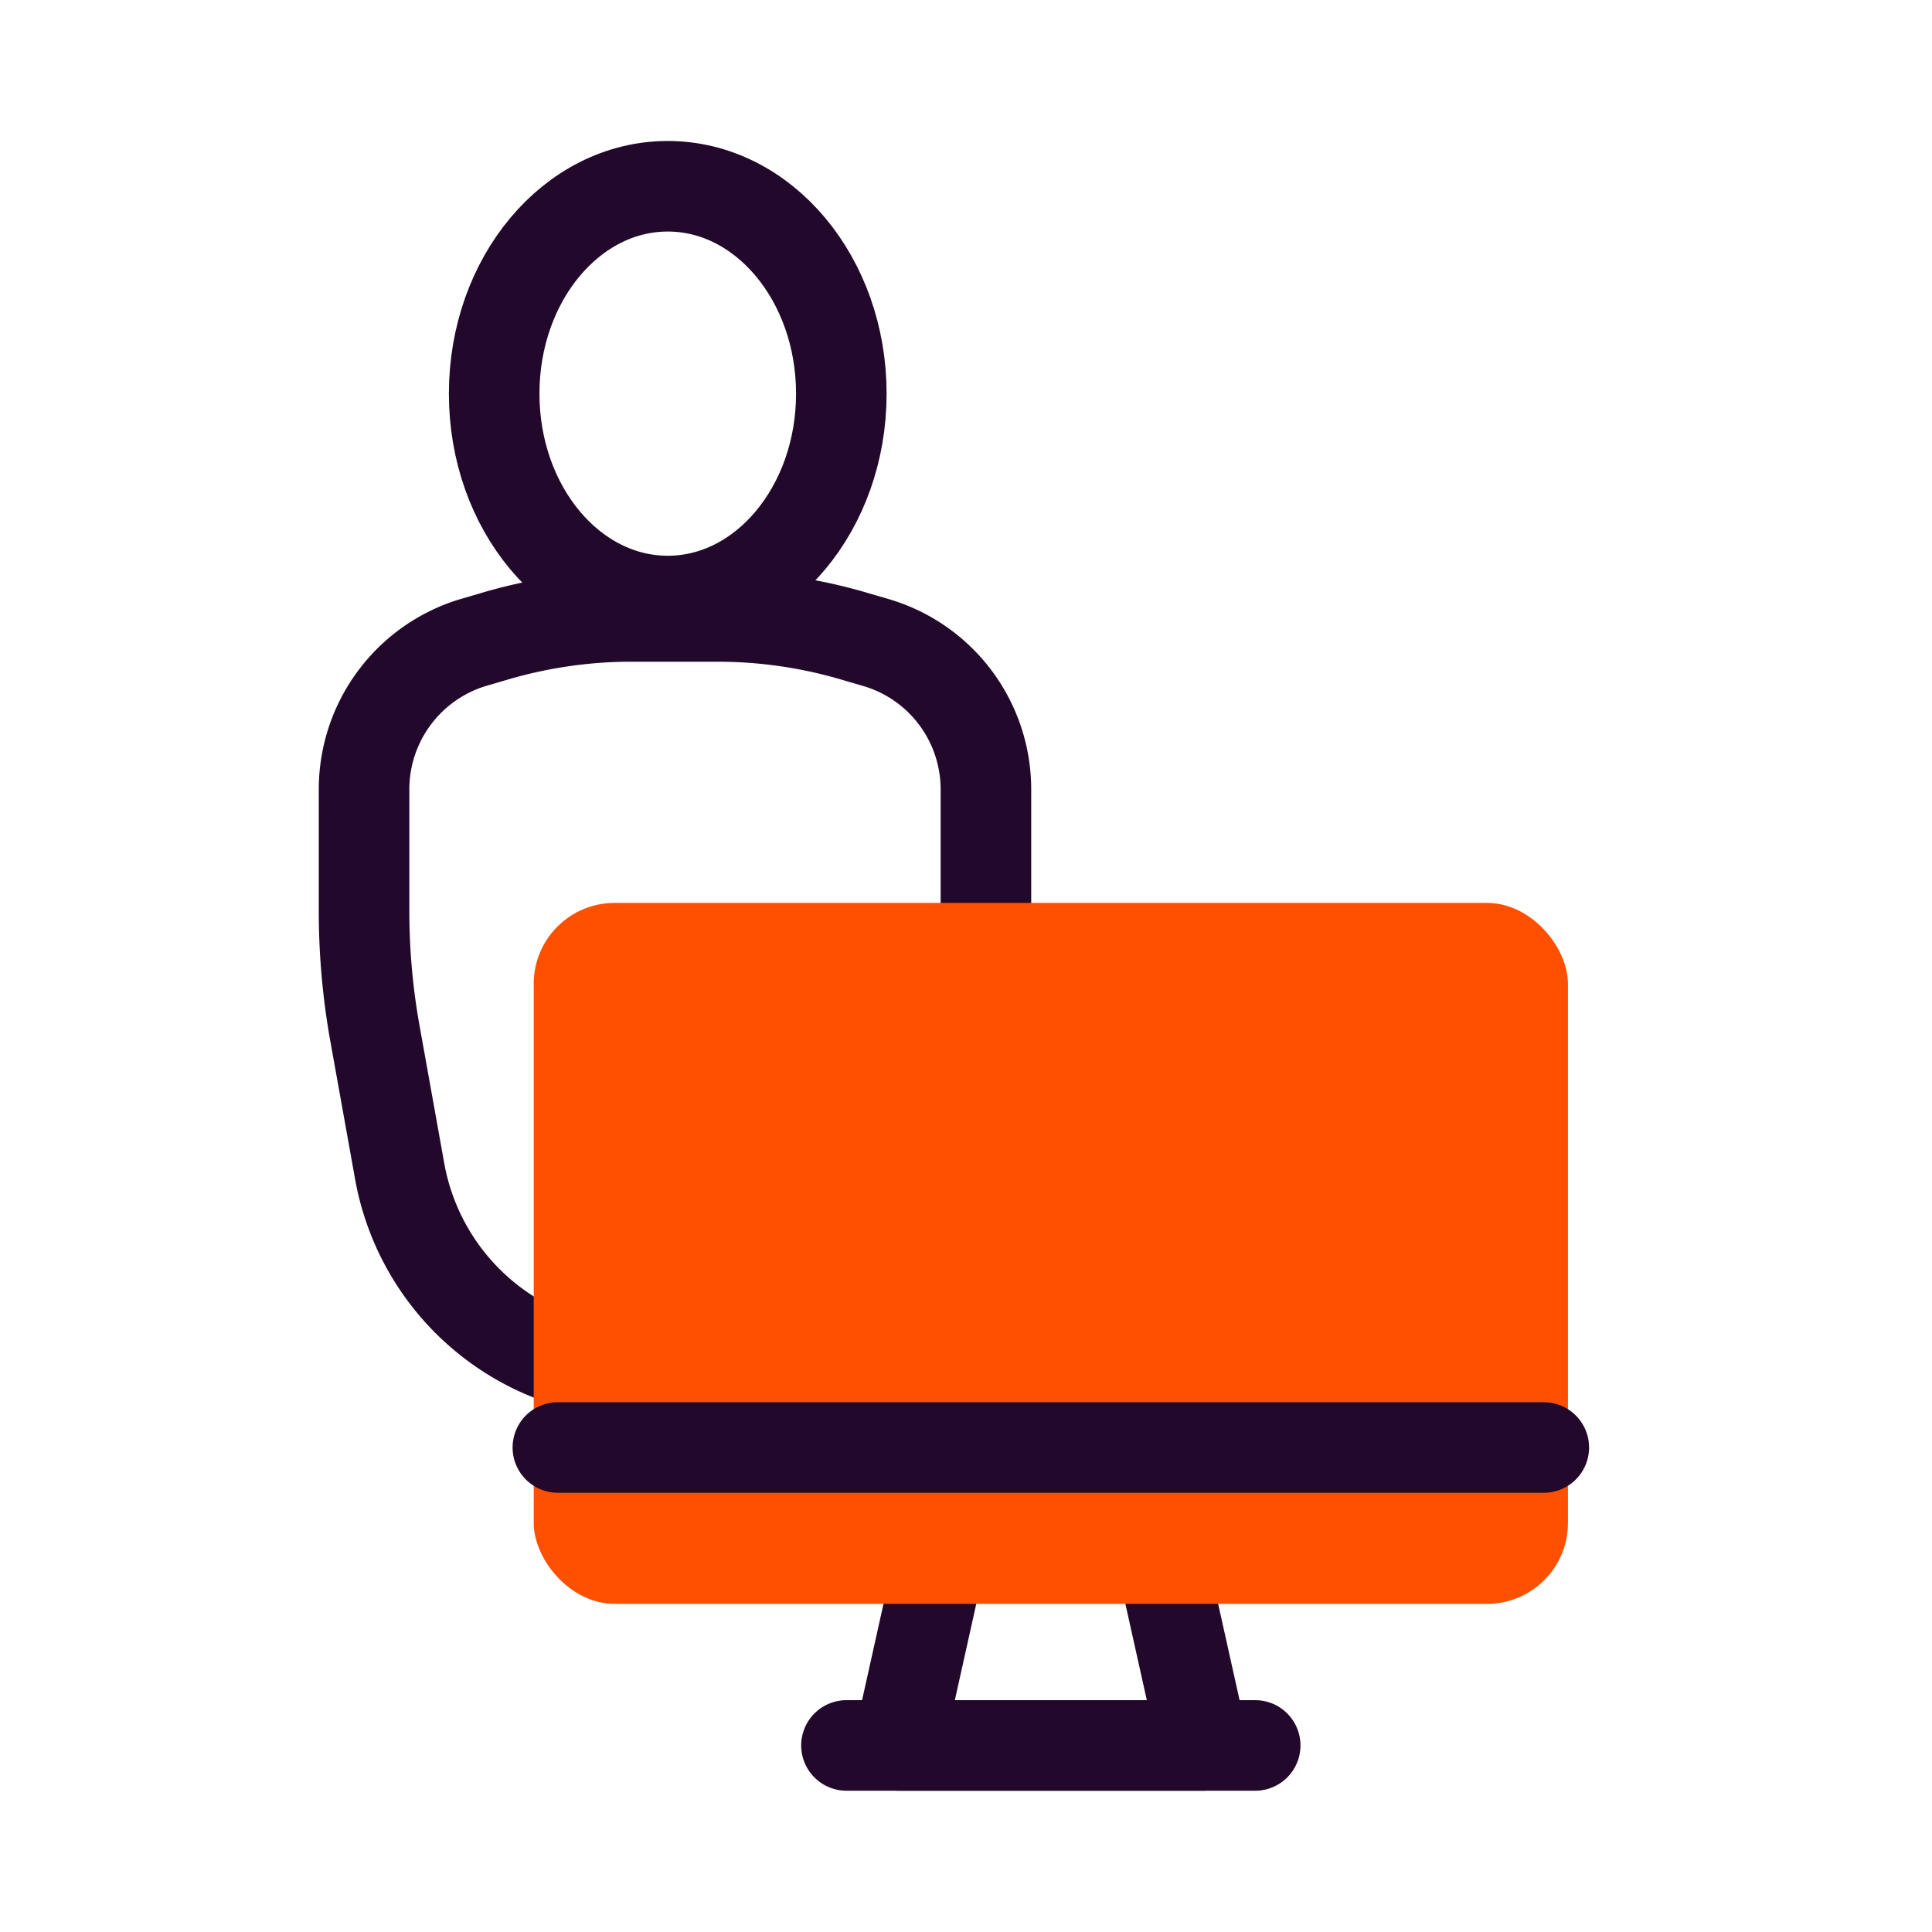 <?xml version="1.0" encoding="UTF-8"?> <svg xmlns="http://www.w3.org/2000/svg" id="Layer_1" data-name="Layer 1" viewBox="0 0 64 64"><defs><style> .cls-1 { fill: none; stroke: #22092b; stroke-linecap: round; stroke-linejoin: round; stroke-width: 3px; } .cls-2 { fill: #fe5000; } </style></defs><g><g><path class="cls-1" d="M29,21.28l-.65-.19a16,16,0,0,0-4.56-.67H20.9a16,16,0,0,0-4.56.67l-.65.19a5.08,5.08,0,0,0-3.63,4.86v4.1a22.93,22.93,0,0,0,.34,3.88l.84,4.68a8.1,8.1,0,0,0,8,6.67h2.24a8.09,8.09,0,0,0,8-6.67l.84-4.68a22,22,0,0,0,.34-3.88v-4.1A5.07,5.07,0,0,0,29,21.28Z"></path><ellipse class="cls-1" cx="22.12" cy="13.04" rx="5.75" ry="6.87"></ellipse></g><g><polygon class="cls-1" points="39.86 57.82 29.76 57.82 31.28 50.99 38.34 50.99 39.86 57.82"></polygon><rect class="cls-2" x="17.68" y="29.91" width="34.26" height="23.22" rx="2.68"></rect><line class="cls-1" x1="18.48" y1="47.95" x2="51.14" y2="47.95"></line><line class="cls-1" x1="28.04" y1="57.82" x2="41.58" y2="57.82"></line></g></g></svg> 